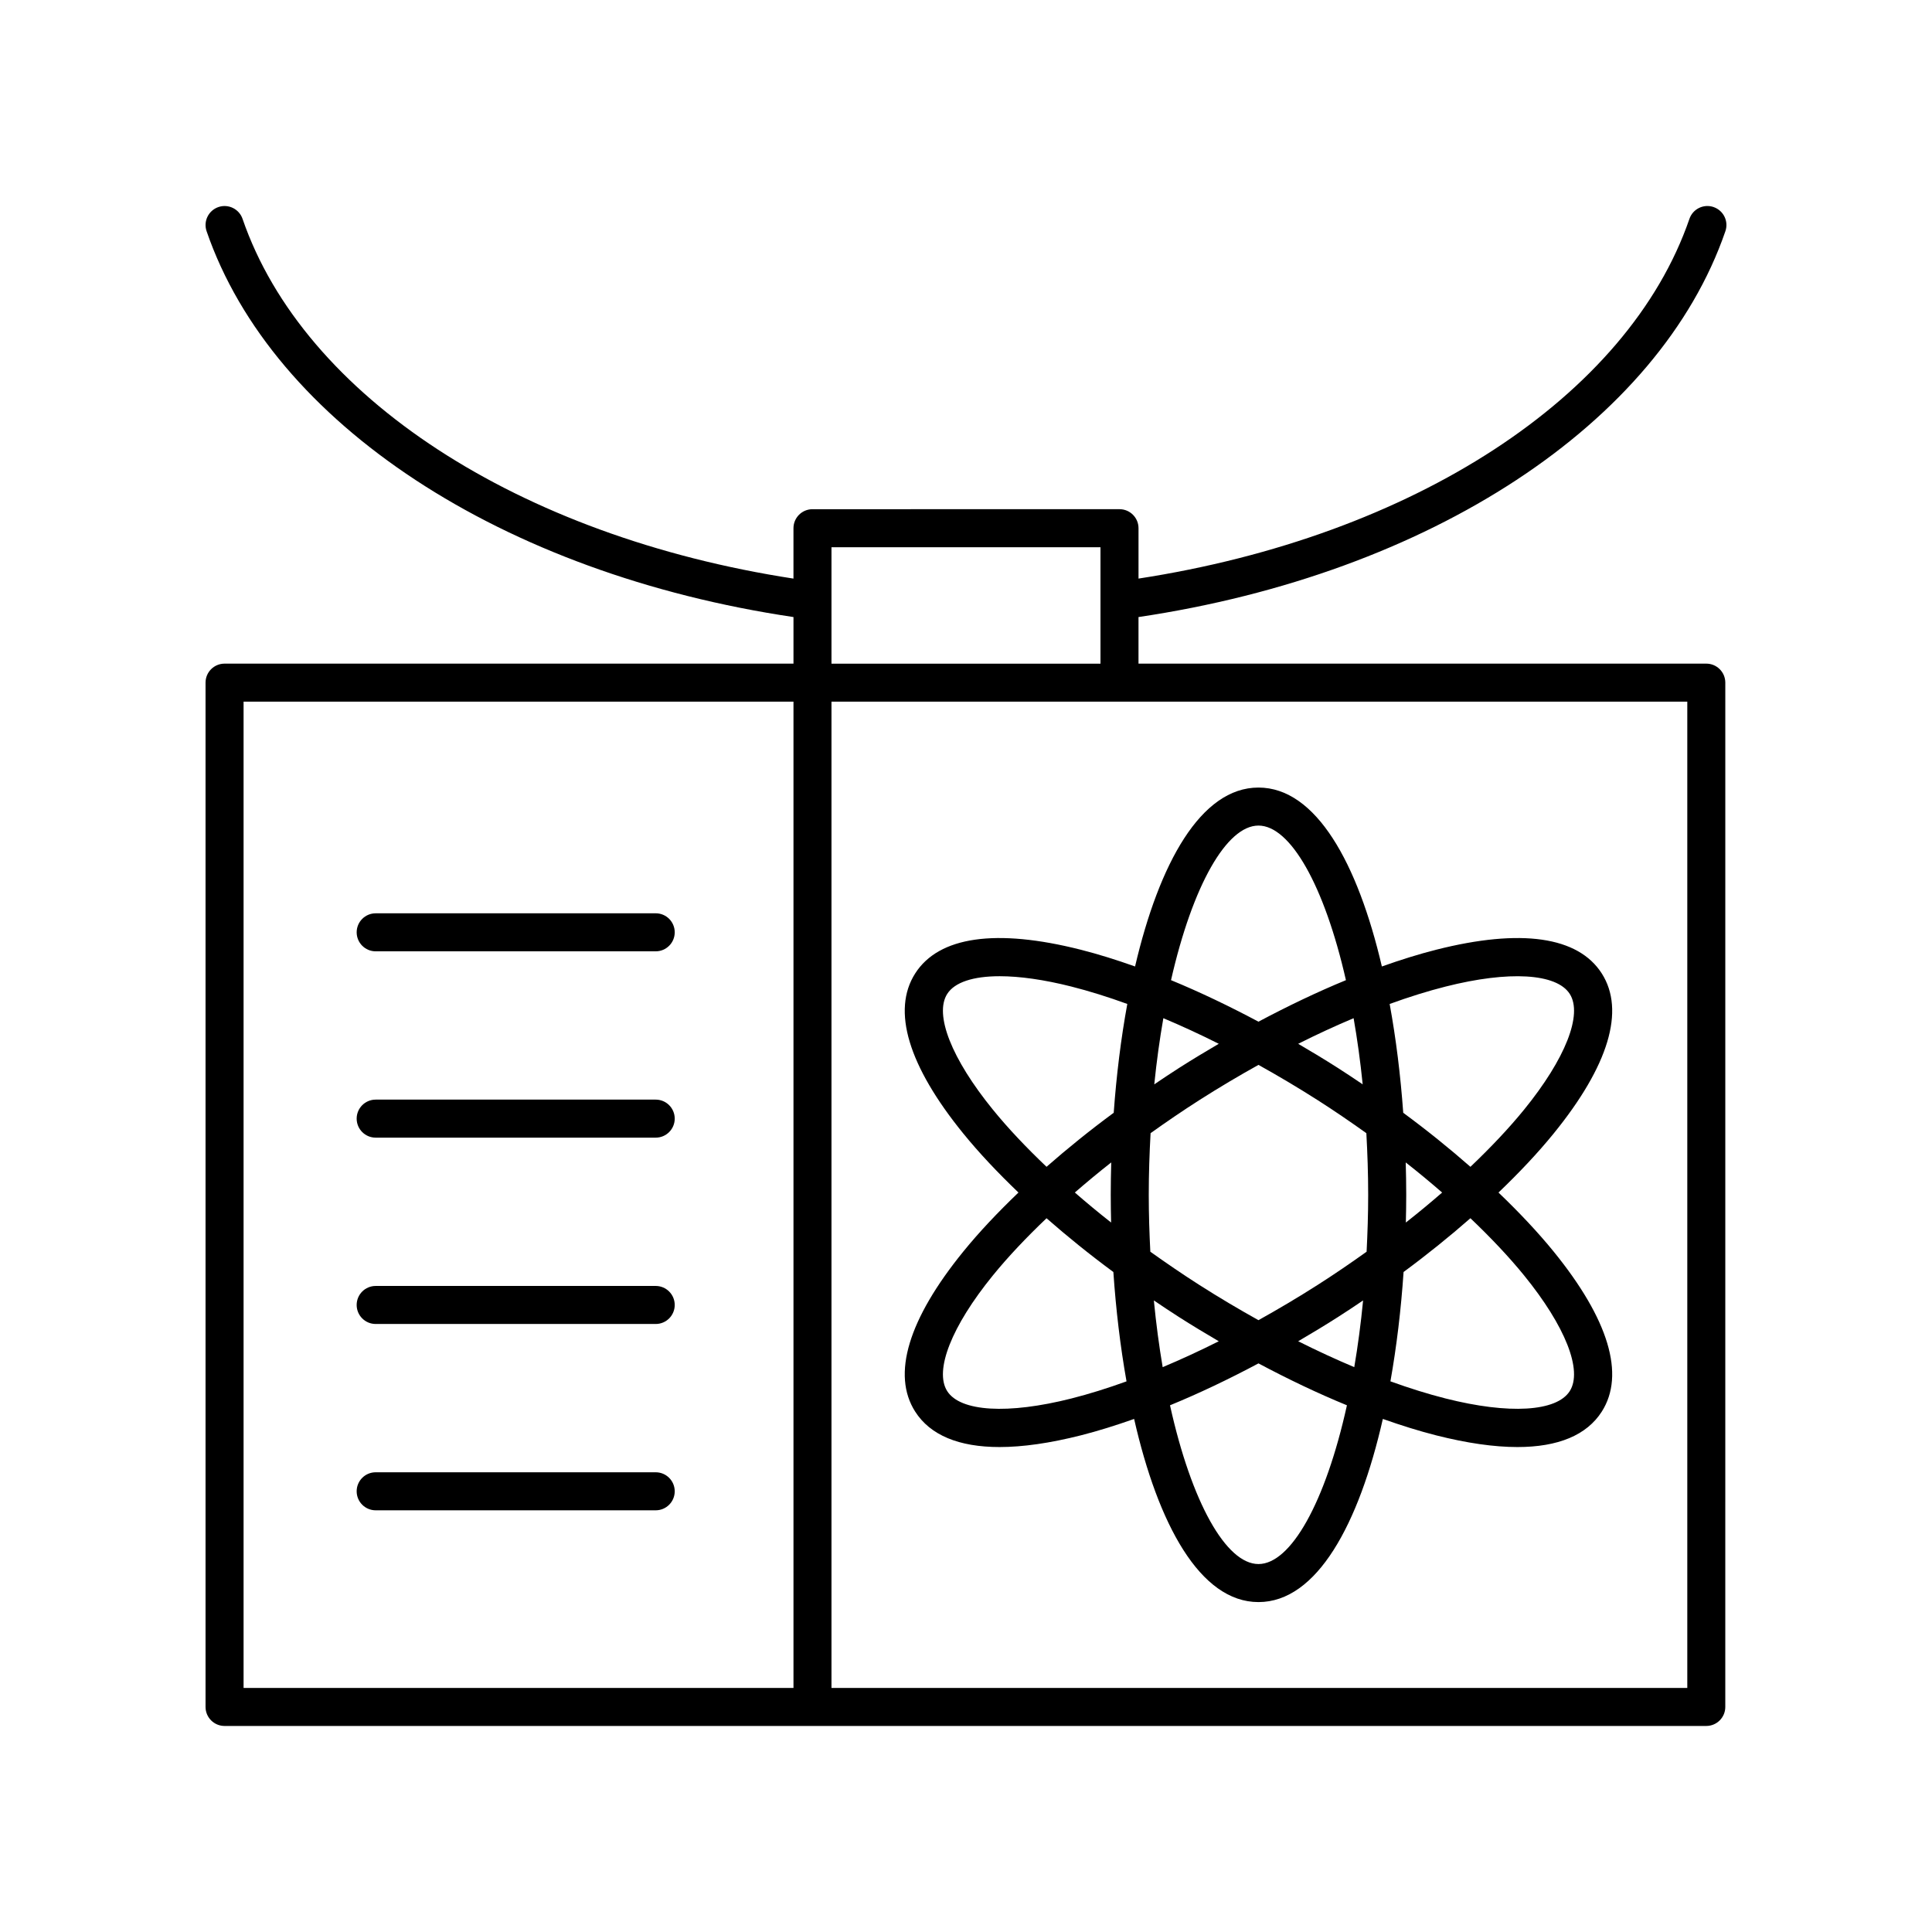 <?xml version="1.0" encoding="UTF-8"?>
<!-- Uploaded to: SVG Repo, www.svgrepo.com, Generator: SVG Repo Mixer Tools -->
<svg fill="#000000" width="800px" height="800px" version="1.1" viewBox="144 144 512 512" xmlns="http://www.w3.org/2000/svg">
 <g>
  <path d="m243.56 396.11h74.211c2.781 0 5.039-2.254 5.039-5.039 0-2.781-2.254-5.039-5.039-5.039l-74.211 0.004c-2.781 0-5.039 2.254-5.039 5.039 0.004 2.781 2.258 5.035 5.039 5.035z"/>
  <path d="m317.77 435.41h-74.211c-2.781 0-5.039 2.254-5.039 5.039 0 2.781 2.254 5.039 5.039 5.039h74.211c2.781 0 5.039-2.254 5.039-5.039s-2.254-5.039-5.039-5.039z"/>
  <path d="m317.77 484.79h-74.211c-2.781 0-5.039 2.254-5.039 5.039 0 2.781 2.254 5.039 5.039 5.039h74.211c2.781 0 5.039-2.254 5.039-5.039 0-2.781-2.254-5.039-5.039-5.039z"/>
  <path d="m317.77 534.17h-74.211c-2.781 0-5.039 2.254-5.039 5.039 0 2.781 2.254 5.039 5.039 5.039h74.211c2.781 0 5.039-2.254 5.039-5.039 0-2.781-2.254-5.039-5.039-5.039z"/>
  <path d="m430.39 395.68c-22.449-5.68-37.609-3.504-43.859 6.297-6.254 9.797-1.84 24.473 12.766 42.434 4.184 5.144 9.137 10.387 14.605 15.625-5.469 5.238-10.426 10.48-14.605 15.625-14.605 17.961-19.02 32.633-12.766 42.43 3.981 6.242 11.574 9.391 22.359 9.391 6.156 0 13.348-1.027 21.504-3.09 4.539-1.148 9.289-2.637 14.16-4.359 6.348 27.922 17.48 48.535 32.957 48.535s26.609-20.613 32.957-48.535c4.871 1.719 9.625 3.211 14.16 4.359 8.156 2.062 15.348 3.09 21.504 3.09 10.781 0 18.375-3.148 22.355-9.387 6.254-9.797 1.84-24.473-12.766-42.434-4.184-5.144-9.137-10.387-14.605-15.625 5.469-5.238 10.426-10.48 14.605-15.625 14.605-17.961 19.02-32.633 12.766-42.434-6.254-9.801-21.422-11.977-43.863-6.297-4.617 1.168-9.453 2.684-14.414 4.445-6.391-27.352-17.434-47.414-32.703-47.414s-26.312 20.062-32.703 47.414c-4.961-1.762-9.797-3.277-14.414-4.445zm-23.277 42.371c-10.941-13.453-15.57-25.199-12.09-30.656 1.98-3.106 6.918-4.688 13.906-4.688 5.285 0 11.75 0.906 18.988 2.738 4.734 1.199 9.699 2.75 14.828 4.613-1.68 9.168-2.883 18.91-3.598 28.836-6.348 4.68-12.281 9.48-17.805 14.32-5.352-5.09-10.18-10.18-14.23-15.164zm86.035-2.531c4.469 2.852 8.762 5.797 12.949 8.781 0.293 5.301 0.484 10.723 0.484 16.336 0 5.172-0.172 10.172-0.418 15.082-4.207 3-8.523 5.961-13.016 8.824-5.207 3.324-10.438 6.418-15.641 9.316-5.203-2.898-10.43-5.992-15.641-9.316-4.492-2.867-8.809-5.828-13.016-8.824-0.25-4.906-0.418-9.91-0.418-15.082 0-5.613 0.191-11.035 0.484-16.336 4.188-2.984 8.484-5.93 12.953-8.781 5.207-3.324 10.438-6.418 15.641-9.316 5.203 2.898 10.43 5.996 15.637 9.316zm-5.113-14.902c4.973-2.5 9.875-4.758 14.684-6.785 0.969 5.516 1.781 11.371 2.406 17.531-2.164-1.457-4.328-2.914-6.551-4.332-3.508-2.238-7.023-4.359-10.539-6.414zm28.496 31.441c3.367 2.637 6.566 5.301 9.648 7.977-3.074 2.668-6.266 5.32-9.617 7.953 0.059-2.453 0.102-4.902 0.102-7.348-0.004-2.856-0.051-5.719-0.133-8.582zm-11.297 36.57c-0.602 6.203-1.391 12.109-2.34 17.68-4.863-2.047-9.832-4.336-14.863-6.863 3.516-2.055 7.035-4.176 10.539-6.414 2.266-1.438 4.465-2.918 6.664-4.402zm-38.246 10.82c-5.035 2.527-10 4.816-14.867 6.863-0.949-5.57-1.734-11.477-2.34-17.684 2.199 1.48 4.402 2.965 6.664 4.406 3.508 2.238 7.027 4.356 10.543 6.414zm-28.531-31.465c-3.356-2.629-6.543-5.285-9.617-7.953 3.082-2.676 6.285-5.336 9.648-7.977-0.082 2.863-0.129 5.727-0.129 8.582 0 2.445 0.039 4.894 0.098 7.348zm17.992-40.957c-2.227 1.422-4.391 2.879-6.555 4.336 0.625-6.156 1.441-12.016 2.406-17.531 4.809 2.027 9.715 4.285 14.688 6.785-3.516 2.055-7.035 4.176-10.539 6.41zm-28.531 87.59c-16.812 4.254-29.41 3.504-32.895-1.949-3.481-5.457 1.152-17.203 12.09-30.652 4.051-4.981 8.875-10.07 14.23-15.168 5.496 4.816 11.398 9.594 17.711 14.25 0.676 9.957 1.844 19.75 3.484 28.98-5.051 1.824-9.953 3.359-14.621 4.539zm49.59 43.871c-8.555 0-17.738-16.266-23.445-42.07 7.617-3.121 15.492-6.871 23.445-11.105 7.953 4.234 15.824 7.984 23.441 11.105-5.703 25.805-14.887 42.07-23.441 42.07zm70.398-76.477c10.941 13.453 15.57 25.199 12.09 30.652-3.484 5.457-16.09 6.203-32.898 1.949-4.668-1.18-9.566-2.715-14.621-4.543 1.641-9.23 2.809-19.02 3.484-28.977 6.312-4.656 12.215-9.434 17.715-14.25 5.352 5.098 10.18 10.188 14.23 15.168zm-20.805-76.562c16.801-4.254 29.41-3.512 32.898 1.949 3.481 5.453-1.152 17.199-12.09 30.652-4.051 4.981-8.879 10.07-14.23 15.168-5.523-4.84-11.457-9.641-17.809-14.32-0.715-9.926-1.918-19.668-3.598-28.836 5.125-1.863 10.094-3.418 14.828-4.613zm-49.594-42.664c8.426 0 17.453 15.82 23.176 40.969-7.535 3.098-15.316 6.816-23.176 11-7.859-4.184-15.645-7.902-23.176-11.004 5.723-25.145 14.75-40.965 23.176-40.965z"/>
  <path d="m598.12 198.87c-2.641-0.906-5.5 0.496-6.402 3.125-16.219 47.148-73.223 84.145-146 95.336v-13.352c0-2.781-2.254-5.039-5.039-5.039l-81.363 0.004c-2.781 0-5.039 2.254-5.039 5.039v13.352c-72.773-11.188-129.78-48.188-146-95.336-0.906-2.633-3.785-4.031-6.402-3.125-2.633 0.906-4.031 3.773-3.125 6.402 17.539 50.992 78.355 90.789 155.53 102.25v12.344h-150.77c-2.781 0-5.039 2.254-5.039 5.039v271.45c0 2.781 2.254 5.039 5.039 5.039h392.67c2.781 0 5.039-2.254 5.039-5.039l0.004-271.45c0-2.781-2.254-5.039-5.039-5.039l-150.47 0.004v-12.348c77.172-11.465 137.99-51.262 155.53-102.25 0.91-2.629-0.492-5.496-3.125-6.402zm-389.57 131.08h145.73v261.38h-145.73zm382.6 261.38h-226.8v-261.38h226.8zm-226.8-271.45v-30.855h71.289v30.852z"/>
 </g>
</svg>